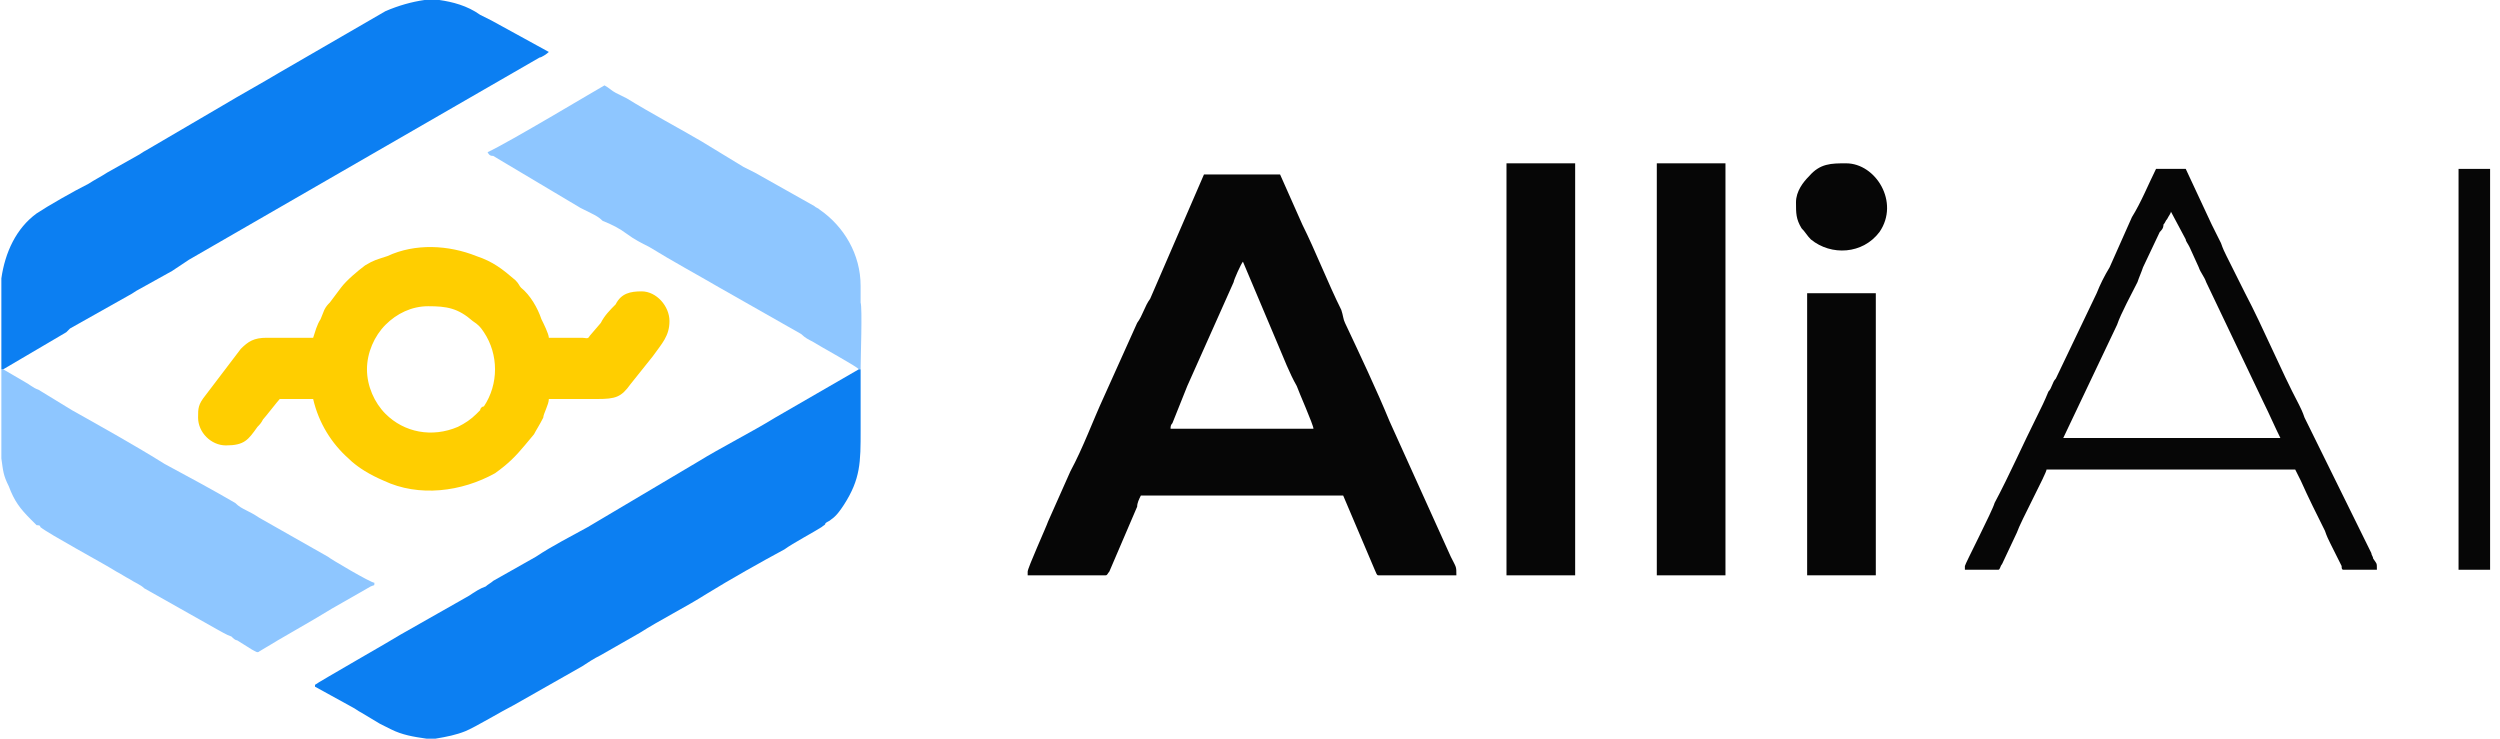 <svg xmlns="http://www.w3.org/2000/svg" width="176" height="52" viewBox="0 0 176 52" fill="none"><g clip-path="url(#clip0_12_4558)"><path fill-rule="evenodd" clip-rule="evenodd" d="M0.226 26H0.096V31.879C0.096 32.141 0.096 32.271 0.096 32.271C0.226 33.186 0.226 33.447 0.618 34.231C1.01 35.276 1.402 35.799 2.186 36.583C2.317 36.714 2.447 36.844 2.578 36.975C2.709 36.975 2.839 36.975 2.839 37.105C3.493 37.628 7.151 39.588 8.196 40.241C8.458 40.372 8.849 40.633 9.111 40.764C9.503 41.025 9.895 41.156 10.156 41.417L15.252 44.291C15.513 44.422 15.905 44.683 16.297 44.814C16.427 44.945 16.558 45.075 16.689 45.075L17.734 45.729C17.995 45.859 18.126 45.99 18.256 45.859C19.955 44.814 21.654 43.9 23.352 42.854L26.096 41.286C26.357 41.156 26.357 41.286 26.357 41.025C26.096 41.025 23.221 39.327 23.091 39.196L18.256 36.452C17.864 36.191 17.603 36.06 17.342 35.93C17.081 35.799 16.819 35.668 16.558 35.407C14.99 34.492 13.292 33.578 11.593 32.663C9.503 31.357 7.151 30.05 5.061 28.874L2.709 27.437C2.317 27.306 2.055 27.045 1.794 26.915L0.226 26Z" fill="#8EC6FF"></path><path fill-rule="evenodd" clip-rule="evenodd" d="M60.457 26H60.587C60.587 25.216 60.718 21.689 60.587 21.297C60.587 20.905 60.587 20.513 60.587 20.121C60.587 17.9 59.412 15.94 57.713 14.764C57.583 14.633 57.452 14.633 57.321 14.503L53.14 12.151C52.879 12.02 52.618 11.89 52.356 11.759L49.351 9.93C47.783 9.015 45.824 7.97 44.125 6.925C43.864 6.794 43.603 6.664 43.341 6.533C43.08 6.402 42.819 6.141 42.557 6.01C42.296 6.141 35.763 10.06 34.326 10.714C34.457 10.975 34.587 10.975 34.718 10.975L40.859 14.633C41.12 14.764 41.381 14.895 41.643 15.025C41.904 15.156 42.165 15.287 42.427 15.548C43.08 15.809 43.603 16.071 44.125 16.462C44.648 16.855 45.17 17.116 45.693 17.377C47.392 18.422 49.09 19.337 50.658 20.252C52.487 21.297 54.577 22.473 56.407 23.518C56.668 23.779 56.929 23.91 57.191 24.04C57.583 24.302 60.457 25.869 60.457 26Z" fill="#8EC6FF"></path><path fill-rule="evenodd" clip-rule="evenodd" d="M60.588 26H60.457L54.578 29.397C52.879 30.442 50.789 31.487 49.09 32.533L41.382 37.105C40.206 37.759 38.899 38.412 37.724 39.196L34.718 40.895C34.588 41.025 34.327 41.156 34.196 41.286C33.804 41.417 33.412 41.678 33.02 41.94L28.186 44.683C27.794 44.945 22.306 48.08 22.176 48.211C22.176 48.211 22.176 48.211 22.176 48.342L24.789 49.779C25.05 49.91 25.181 50.04 25.442 50.171L26.749 50.955C27.01 51.085 27.271 51.216 27.533 51.347C28.317 51.739 29.1 51.869 30.015 52H30.668C31.452 51.869 32.105 51.739 32.759 51.477C33.412 51.216 35.372 50.04 36.156 49.648L40.99 46.904C41.382 46.643 41.774 46.382 42.296 46.121L45.04 44.553C46.477 43.638 48.306 42.724 49.744 41.809C51.442 40.764 53.533 39.588 55.231 38.673C55.754 38.281 57.452 37.367 57.844 37.105C57.975 36.975 58.105 36.975 58.105 36.844C58.236 36.714 58.367 36.714 58.497 36.583C58.889 36.322 59.151 35.93 59.412 35.538C60.588 33.709 60.588 32.533 60.588 30.312C60.588 28.874 60.588 27.437 60.588 26Z" fill="#0C7FF2"></path><path fill-rule="evenodd" clip-rule="evenodd" d="M0.096 26H0.226L4.669 23.387C4.799 23.256 4.799 23.256 4.93 23.126L9.111 20.774C9.372 20.643 9.503 20.513 9.764 20.382L12.116 19.075C12.508 18.814 12.9 18.553 13.292 18.291L37.985 4.05C38.116 4.05 38.508 3.789 38.638 3.658L34.588 1.437C34.327 1.307 34.066 1.176 33.804 1.045C32.89 0.392 31.844 0.131 30.93 0H29.885C28.97 0.131 28.055 0.392 27.141 0.784L19.694 5.095C18.387 5.879 16.95 6.663 15.643 7.447L10.287 10.583C10.025 10.714 9.895 10.844 9.633 10.975L7.543 12.151C7.151 12.412 6.628 12.673 6.236 12.935C5.191 13.457 3.362 14.502 2.578 15.025C1.141 16.07 0.357 17.769 0.096 19.598C0.096 19.598 0.096 19.598 0.096 19.729V26Z" fill="#0C7FF2"></path><path fill-rule="evenodd" clip-rule="evenodd" d="M87.503 18.422L89.986 24.301C90.378 25.216 90.77 26.261 91.292 27.176C91.423 27.568 92.468 29.919 92.468 30.181H82.408C82.408 30.05 82.408 29.919 82.539 29.789L83.584 27.176C84.629 24.824 85.805 22.211 86.85 19.859C86.85 19.729 87.373 18.553 87.503 18.422ZM72.348 40.241V40.502H77.835C77.966 40.502 77.966 40.372 78.096 40.241L80.056 35.668C80.056 35.407 80.187 35.146 80.317 34.884H94.559L96.78 40.11C96.91 40.372 96.91 40.502 97.041 40.502H102.529C102.529 39.849 102.529 39.98 102.137 39.196L97.825 29.658C96.91 27.437 95.735 24.955 94.689 22.733C94.559 22.472 94.559 22.211 94.428 21.819C93.513 19.99 92.599 17.638 91.684 15.809L90.117 12.281H84.76L80.971 21.035C80.579 21.558 80.448 22.211 80.056 22.733L77.704 27.96C76.921 29.658 76.267 31.487 75.353 33.186L73.785 36.713C73.654 37.105 72.348 39.98 72.348 40.241Z" fill="#060606"></path><path fill-rule="evenodd" clip-rule="evenodd" d="M152.831 14.895L153.876 16.855C153.876 16.985 154.007 17.116 154.137 17.377L154.79 18.814C154.921 19.206 155.182 19.468 155.313 19.86L159.363 28.352C159.755 29.136 160.147 30.05 160.539 30.834H145.253L149.042 22.864C149.303 22.081 150.087 20.643 150.479 19.86C150.61 19.468 150.74 19.206 150.871 18.814L152.047 16.332C152.177 16.201 152.308 16.071 152.308 15.809C152.439 15.679 152.439 15.548 152.569 15.417C152.7 15.156 152.831 15.025 152.831 14.895ZM138.328 39.849V40.111H140.68C140.811 40.111 140.811 39.849 140.941 39.719L141.986 37.498C142.248 36.714 144.077 33.317 144.077 33.056H161.584L161.976 33.839C162.499 35.015 163.152 36.322 163.675 37.367C163.806 37.759 163.936 38.02 164.067 38.282L164.851 39.849C164.851 39.98 164.851 40.111 164.981 40.111H167.333C167.333 39.588 167.333 39.719 167.072 39.327C167.072 39.196 166.941 39.066 166.941 38.935L162.238 29.397C162.107 29.005 161.976 28.744 161.846 28.483C160.539 26 159.363 23.126 158.057 20.643L156.75 18.03C156.62 17.769 156.489 17.508 156.358 17.116L155.966 16.332C155.836 16.071 155.836 16.071 155.705 15.809L153.876 11.89H151.785C151.263 12.935 150.74 14.241 150.087 15.287L148.519 18.814C148.127 19.468 147.866 19.99 147.605 20.643L144.73 26.654C144.469 26.915 144.469 27.307 144.208 27.568C143.946 28.221 143.685 28.744 143.424 29.267C142.378 31.357 141.464 33.447 140.419 35.407C140.288 35.93 138.328 39.719 138.328 39.849Z" fill="#060606"></path><path fill-rule="evenodd" clip-rule="evenodd" d="M116.639 40.503H121.473V11.498H116.639V40.503Z" fill="#060606"></path><path fill-rule="evenodd" clip-rule="evenodd" d="M106.057 40.503H110.891V11.498H106.057V40.503Z" fill="#060606"></path><path fill-rule="evenodd" clip-rule="evenodd" d="M127.223 40.502H132.057V20.643H127.223V40.502Z" fill="#060606"></path><path fill-rule="evenodd" clip-rule="evenodd" d="M173.082 40.111H175.303V11.89H173.082V40.111Z" fill="#060606"></path><path fill-rule="evenodd" clip-rule="evenodd" d="M126.438 14.241C126.438 15.025 126.438 15.417 126.829 16.07C127.091 16.332 127.221 16.593 127.483 16.854C128.92 18.03 131.141 17.9 132.317 16.332C133.754 14.241 132.056 11.498 129.965 11.498C128.92 11.498 128.136 11.498 127.352 12.412C126.96 12.804 126.438 13.457 126.438 14.241Z" fill="#060606"></path><path fill-rule="evenodd" clip-rule="evenodd" d="M25.835 26C25.835 24.824 26.357 23.648 27.141 22.864C27.925 22.08 28.97 21.558 30.146 21.558C31.453 21.558 32.237 21.688 33.282 22.603C33.674 22.864 33.805 22.995 34.066 23.387C35.111 24.955 35.111 27.045 34.066 28.613C33.935 28.613 33.805 28.744 33.805 28.874L33.543 29.136C33.151 29.527 32.759 29.789 32.237 30.05C30.408 30.834 28.448 30.442 27.141 29.136C26.357 28.352 25.835 27.176 25.835 26ZM22.046 23.779C21.001 23.779 19.825 23.779 18.779 23.779C17.865 23.779 17.473 24.04 16.95 24.563L14.468 27.829C13.945 28.482 13.945 28.744 13.945 29.397C13.945 30.442 14.86 31.357 15.905 31.357C17.212 31.357 17.473 30.965 18.126 30.05C18.257 29.919 18.387 29.789 18.518 29.527C18.649 29.397 19.563 28.221 19.694 28.09H22.046C22.438 29.789 23.352 31.226 24.528 32.271C25.181 32.924 26.096 33.447 27.011 33.839C29.493 35.015 32.498 34.623 34.85 33.316C35.764 32.663 36.287 32.141 36.94 31.357L37.594 30.573C37.724 30.311 37.986 29.919 38.247 29.397C38.247 29.136 38.639 28.482 38.639 28.09C39.815 28.09 40.99 28.09 42.036 28.09C43.342 28.09 43.734 27.96 44.388 27.045C44.91 26.392 45.433 25.738 45.955 25.085C46.609 24.171 47.131 23.648 47.131 22.603C47.131 21.558 46.217 20.512 45.171 20.512C44.388 20.512 43.734 20.643 43.342 21.427C42.95 21.819 42.558 22.211 42.297 22.733L41.513 23.648C41.383 23.909 41.252 23.779 40.99 23.779C40.207 23.779 39.423 23.779 38.639 23.779C38.639 23.517 38.247 22.733 38.116 22.472C37.855 21.688 37.332 20.774 36.679 20.251C36.548 20.12 36.548 19.99 36.287 19.729C35.372 18.945 34.719 18.422 33.543 18.03C31.584 17.246 29.232 17.115 27.272 18.03C26.488 18.291 26.357 18.291 25.704 18.683C25.181 19.075 24.398 19.729 24.006 20.251L23.222 21.296C23.091 21.427 22.96 21.558 22.83 21.819L22.568 22.472C22.307 22.864 22.177 23.387 22.046 23.779Z" fill="#FFCE00"></path></g><defs><clipPath id="clip0_12_4558"><rect width="175.396" height="52" fill="white"></rect></clipPath></defs></svg>